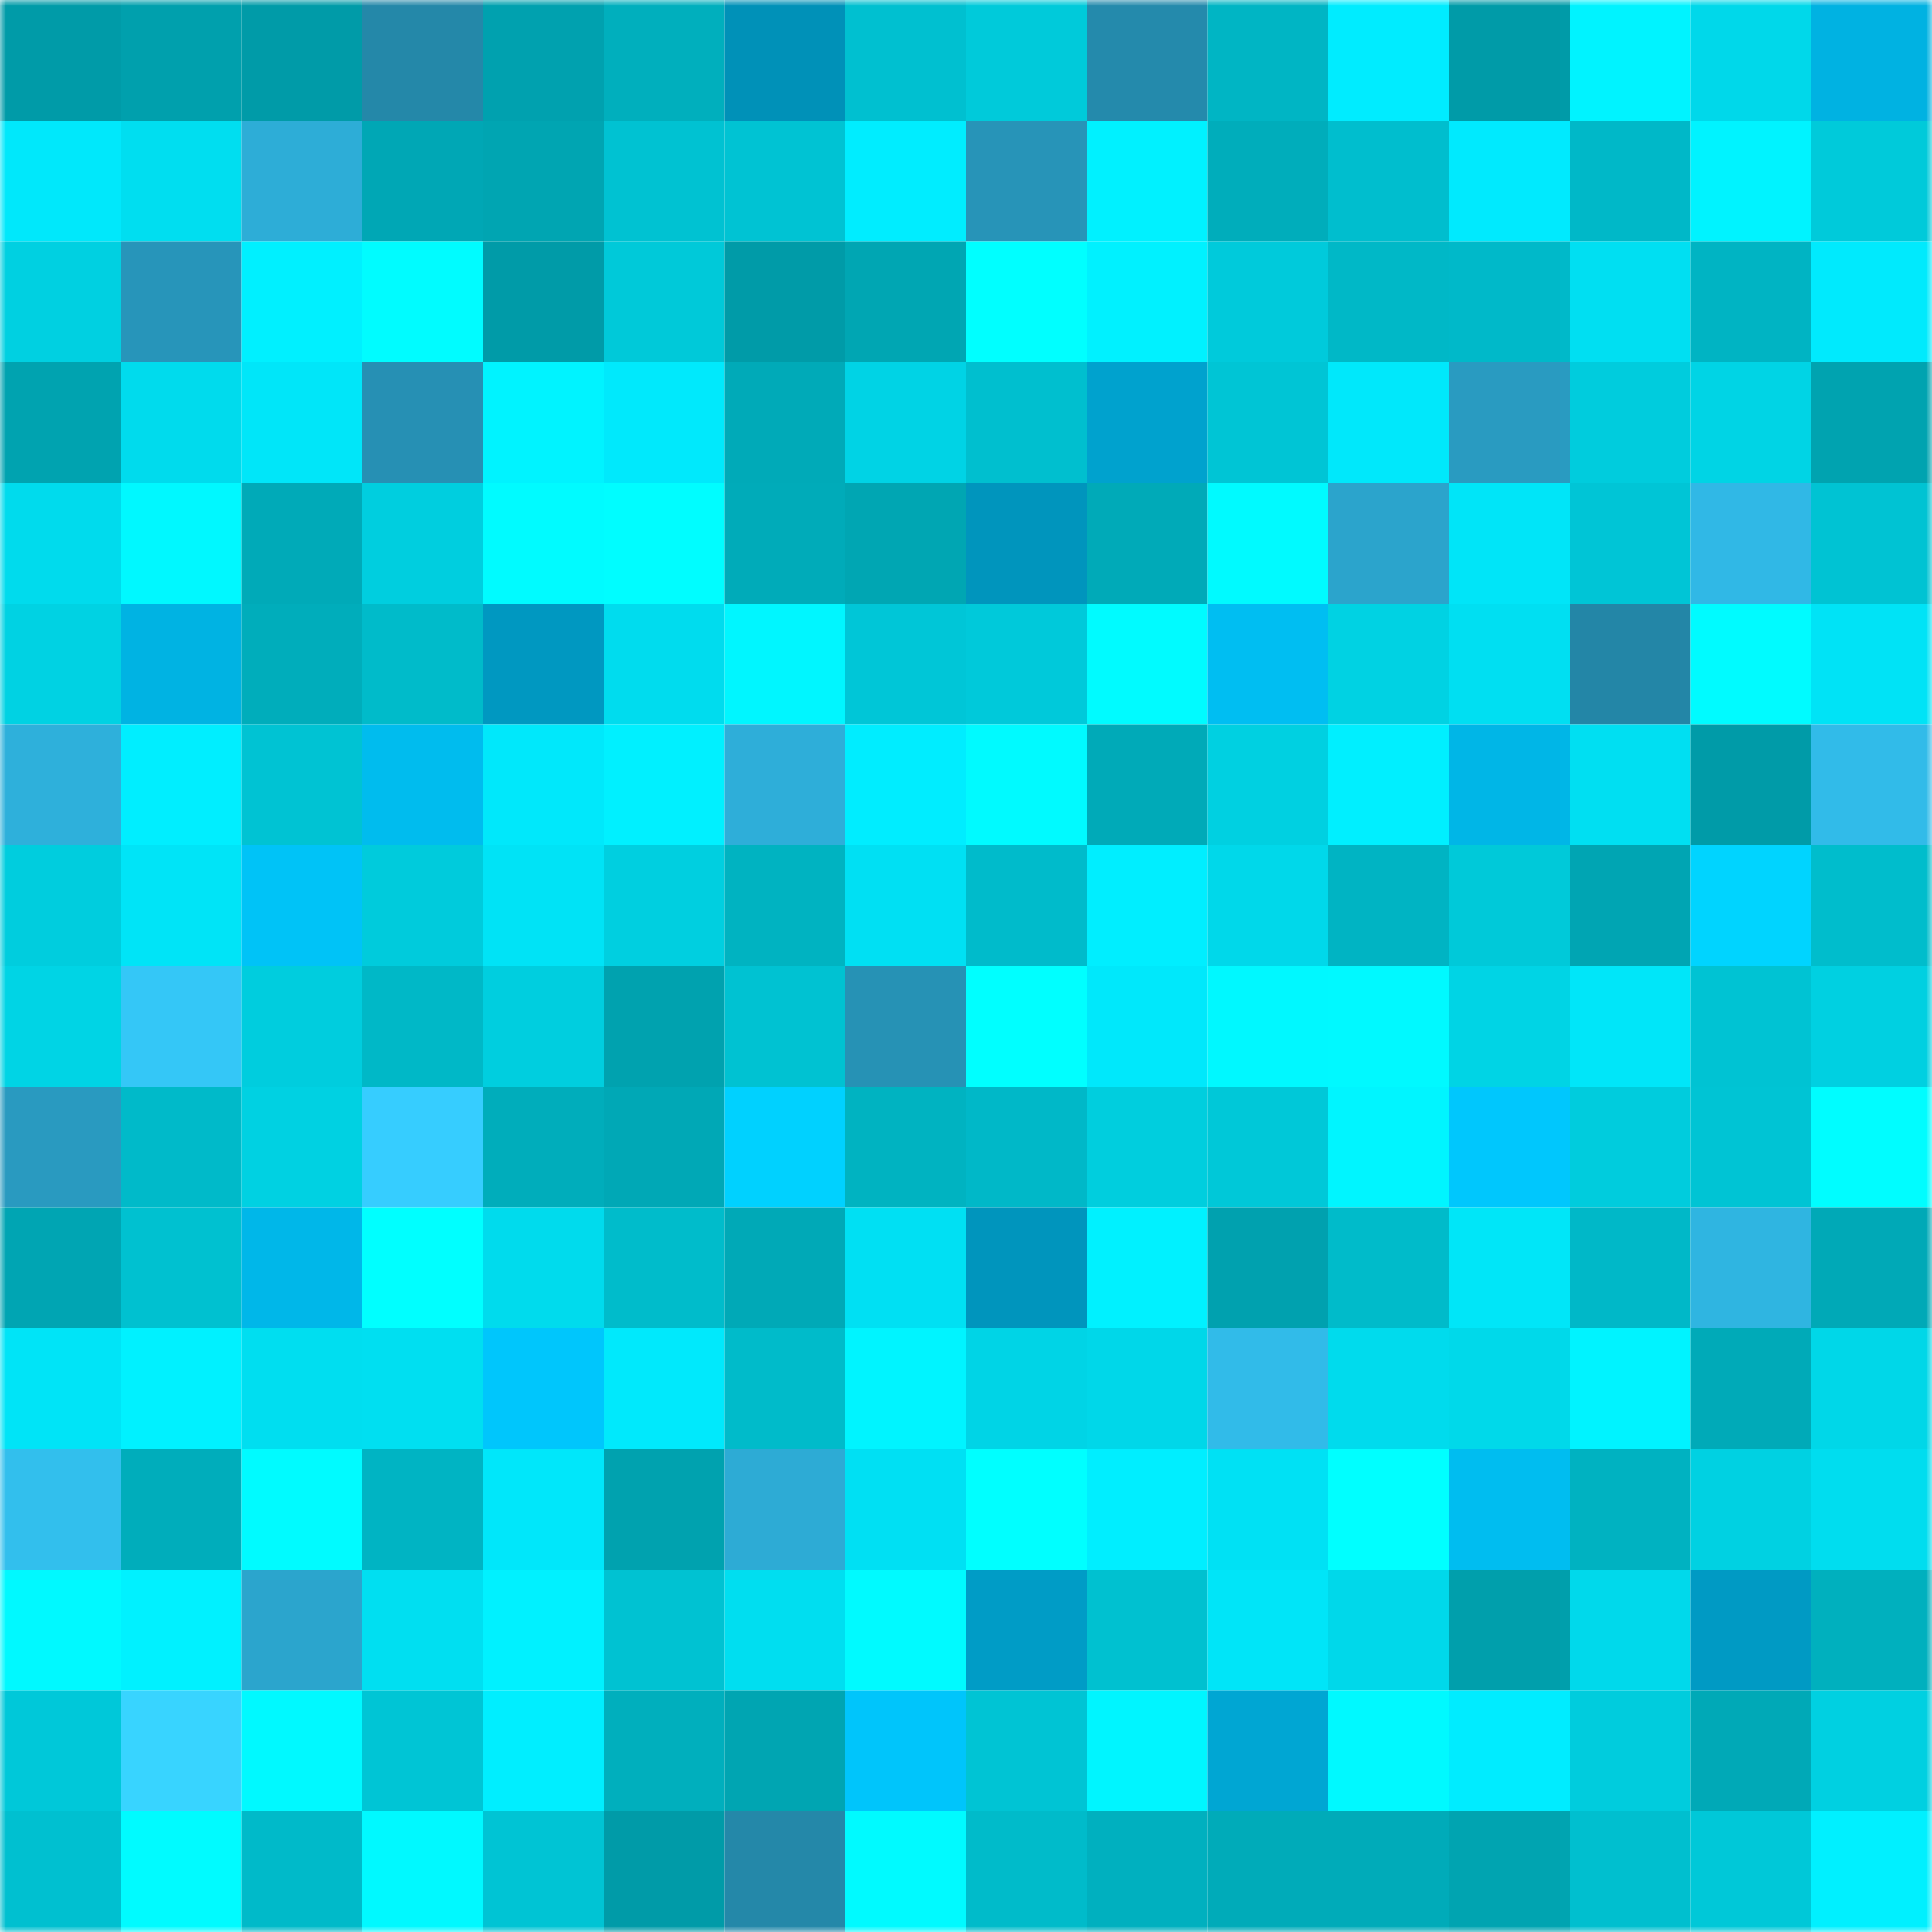 <svg viewBox="0 0 160 160" fill="none" role="img" xmlns="http://www.w3.org/2000/svg" width="240" height="240" name="ens%2C880097.eth"><mask id="896517141" mask-type="alpha" maskUnits="userSpaceOnUse" x="0" y="0" width="160" height="160"><rect width="160" height="160" fill="#FFFFFF"></rect></mask><g mask="url(#896517141)"><rect x="0" y="0" width="10" height="10" fill="#009ba8"></rect><rect x="10" y="0" width="10" height="10" fill="#00a0ad"></rect><rect x="20" y="0" width="10" height="10" fill="#009ba8"></rect><rect x="30" y="0" width="10" height="10" fill="#2488a9"></rect><rect x="40" y="0" width="10" height="10" fill="#00a1af"></rect><rect x="50" y="0" width="10" height="10" fill="#00afbd"></rect><rect x="60" y="0" width="10" height="10" fill="#0091b8"></rect><rect x="70" y="0" width="10" height="10" fill="#00c0d0"></rect><rect x="80" y="0" width="10" height="10" fill="#00cada"></rect><rect x="90" y="0" width="10" height="10" fill="#248aac"></rect><rect x="100" y="0" width="10" height="10" fill="#00b5c4"></rect><rect x="110" y="0" width="10" height="10" fill="#00ecff"></rect><rect x="120" y="0" width="10" height="10" fill="#009ba8"></rect><rect x="130" y="0" width="10" height="10" fill="#00f3ff"></rect><rect x="140" y="0" width="10" height="10" fill="#00d8ea"></rect><rect x="150" y="0" width="10" height="10" fill="#00b2e2"></rect><rect x="0" y="10" width="10" height="10" fill="#00e8fb"></rect><rect x="10" y="10" width="10" height="10" fill="#00def0"></rect><rect x="20" y="10" width="10" height="10" fill="#2dadd7"></rect><rect x="30" y="10" width="10" height="10" fill="#00a7b5"></rect><rect x="40" y="10" width="10" height="10" fill="#00a5b2"></rect><rect x="50" y="10" width="10" height="10" fill="#00c2d2"></rect><rect x="60" y="10" width="10" height="10" fill="#00c3d3"></rect><rect x="70" y="10" width="10" height="10" fill="#00edff"></rect><rect x="80" y="10" width="10" height="10" fill="#2794b8"></rect><rect x="90" y="10" width="10" height="10" fill="#00f1ff"></rect><rect x="100" y="10" width="10" height="10" fill="#00adbb"></rect><rect x="110" y="10" width="10" height="10" fill="#00bece"></rect><rect x="120" y="10" width="10" height="10" fill="#00eafe"></rect><rect x="130" y="10" width="10" height="10" fill="#00b8c8"></rect><rect x="140" y="10" width="10" height="10" fill="#00f3ff"></rect><rect x="150" y="10" width="10" height="10" fill="#00cada"></rect><rect x="0" y="20" width="10" height="10" fill="#00d0e1"></rect><rect x="10" y="20" width="10" height="10" fill="#2795ba"></rect><rect x="20" y="20" width="10" height="10" fill="#00f0ff"></rect><rect x="30" y="20" width="10" height="10" fill="#00fcff"></rect><rect x="40" y="20" width="10" height="10" fill="#009ba8"></rect><rect x="50" y="20" width="10" height="10" fill="#00c9d9"></rect><rect x="60" y="20" width="10" height="10" fill="#009ba8"></rect><rect x="70" y="20" width="10" height="10" fill="#00a6b3"></rect><rect x="80" y="20" width="10" height="10" fill="#00ffff"></rect><rect x="90" y="20" width="10" height="10" fill="#00f1ff"></rect><rect x="100" y="20" width="10" height="10" fill="#00cadb"></rect><rect x="110" y="20" width="10" height="10" fill="#00b8c7"></rect><rect x="120" y="20" width="10" height="10" fill="#00b9c9"></rect><rect x="130" y="20" width="10" height="10" fill="#00dff2"></rect><rect x="140" y="20" width="10" height="10" fill="#00b4c3"></rect><rect x="150" y="20" width="10" height="10" fill="#00eafd"></rect><rect x="0" y="30" width="10" height="10" fill="#00a3b0"></rect><rect x="10" y="30" width="10" height="10" fill="#00dbed"></rect><rect x="20" y="30" width="10" height="10" fill="#00e6f9"></rect><rect x="30" y="30" width="10" height="10" fill="#2690b4"></rect><rect x="40" y="30" width="10" height="10" fill="#00f3ff"></rect><rect x="50" y="30" width="10" height="10" fill="#00e9fc"></rect><rect x="60" y="30" width="10" height="10" fill="#00aab8"></rect><rect x="70" y="30" width="10" height="10" fill="#00d3e5"></rect><rect x="80" y="30" width="10" height="10" fill="#00bfcf"></rect><rect x="90" y="30" width="10" height="10" fill="#00a2ce"></rect><rect x="100" y="30" width="10" height="10" fill="#00c5d5"></rect><rect x="110" y="30" width="10" height="10" fill="#00e8fb"></rect><rect x="120" y="30" width="10" height="10" fill="#299bc1"></rect><rect x="130" y="30" width="10" height="10" fill="#00ccdd"></rect><rect x="140" y="30" width="10" height="10" fill="#00d4e5"></rect><rect x="150" y="30" width="10" height="10" fill="#00a3b0"></rect><rect x="0" y="40" width="10" height="10" fill="#00dbed"></rect><rect x="10" y="40" width="10" height="10" fill="#00f8ff"></rect><rect x="20" y="40" width="10" height="10" fill="#00aab8"></rect><rect x="30" y="40" width="10" height="10" fill="#00cedf"></rect><rect x="40" y="40" width="10" height="10" fill="#00fbff"></rect><rect x="50" y="40" width="10" height="10" fill="#00fdff"></rect><rect x="60" y="40" width="10" height="10" fill="#00abb9"></rect><rect x="70" y="40" width="10" height="10" fill="#00a6b3"></rect><rect x="80" y="40" width="10" height="10" fill="#0095bd"></rect><rect x="90" y="40" width="10" height="10" fill="#00aab8"></rect><rect x="100" y="40" width="10" height="10" fill="#00faff"></rect><rect x="110" y="40" width="10" height="10" fill="#2ba4cc"></rect><rect x="120" y="40" width="10" height="10" fill="#00e5f8"></rect><rect x="130" y="40" width="10" height="10" fill="#00c5d6"></rect><rect x="140" y="40" width="10" height="10" fill="#30b8e6"></rect><rect x="150" y="40" width="10" height="10" fill="#00c3d3"></rect><rect x="0" y="50" width="10" height="10" fill="#00d2e3"></rect><rect x="10" y="50" width="10" height="10" fill="#00b3e3"></rect><rect x="20" y="50" width="10" height="10" fill="#00adbb"></rect><rect x="30" y="50" width="10" height="10" fill="#00bbca"></rect><rect x="40" y="50" width="10" height="10" fill="#0098c1"></rect><rect x="50" y="50" width="10" height="10" fill="#00dcee"></rect><rect x="60" y="50" width="10" height="10" fill="#00f6ff"></rect><rect x="70" y="50" width="10" height="10" fill="#00c6d7"></rect><rect x="80" y="50" width="10" height="10" fill="#00c9da"></rect><rect x="90" y="50" width="10" height="10" fill="#00fbff"></rect><rect x="100" y="50" width="10" height="10" fill="#00bef2"></rect><rect x="110" y="50" width="10" height="10" fill="#00d2e3"></rect><rect x="120" y="50" width="10" height="10" fill="#00dff2"></rect><rect x="130" y="50" width="10" height="10" fill="#2386a7"></rect><rect x="140" y="50" width="10" height="10" fill="#00fbff"></rect><rect x="150" y="50" width="10" height="10" fill="#00e3f6"></rect><rect x="0" y="60" width="10" height="10" fill="#2eb0db"></rect><rect x="10" y="60" width="10" height="10" fill="#00eeff"></rect><rect x="20" y="60" width="10" height="10" fill="#00c3d3"></rect><rect x="30" y="60" width="10" height="10" fill="#00bcee"></rect><rect x="40" y="60" width="10" height="10" fill="#00e8fb"></rect><rect x="50" y="60" width="10" height="10" fill="#00f0ff"></rect><rect x="60" y="60" width="10" height="10" fill="#2eaed9"></rect><rect x="70" y="60" width="10" height="10" fill="#00edff"></rect><rect x="80" y="60" width="10" height="10" fill="#00faff"></rect><rect x="90" y="60" width="10" height="10" fill="#00aab8"></rect><rect x="100" y="60" width="10" height="10" fill="#00d0e1"></rect><rect x="110" y="60" width="10" height="10" fill="#00efff"></rect><rect x="120" y="60" width="10" height="10" fill="#00b6e7"></rect><rect x="130" y="60" width="10" height="10" fill="#00dff2"></rect><rect x="140" y="60" width="10" height="10" fill="#009ba8"></rect><rect x="150" y="60" width="10" height="10" fill="#31bbe9"></rect><rect x="0" y="70" width="10" height="10" fill="#00cdde"></rect><rect x="10" y="70" width="10" height="10" fill="#00e4f7"></rect><rect x="20" y="70" width="10" height="10" fill="#00c3f7"></rect><rect x="30" y="70" width="10" height="10" fill="#00cbdc"></rect><rect x="40" y="70" width="10" height="10" fill="#00e3f6"></rect><rect x="50" y="70" width="10" height="10" fill="#00cfe0"></rect><rect x="60" y="70" width="10" height="10" fill="#00b3c1"></rect><rect x="70" y="70" width="10" height="10" fill="#00e0f3"></rect><rect x="80" y="70" width="10" height="10" fill="#00bbcb"></rect><rect x="90" y="70" width="10" height="10" fill="#00eeff"></rect><rect x="100" y="70" width="10" height="10" fill="#00d8ea"></rect><rect x="110" y="70" width="10" height="10" fill="#00b4c3"></rect><rect x="120" y="70" width="10" height="10" fill="#00c9d9"></rect><rect x="130" y="70" width="10" height="10" fill="#00a5b3"></rect><rect x="140" y="70" width="10" height="10" fill="#00d4ff"></rect><rect x="150" y="70" width="10" height="10" fill="#00bdcc"></rect><rect x="0" y="80" width="10" height="10" fill="#00d4e5"></rect><rect x="10" y="80" width="10" height="10" fill="#34c7f7"></rect><rect x="20" y="80" width="10" height="10" fill="#00cdde"></rect><rect x="30" y="80" width="10" height="10" fill="#00b8c7"></rect><rect x="40" y="80" width="10" height="10" fill="#00cedf"></rect><rect x="50" y="80" width="10" height="10" fill="#00a2af"></rect><rect x="60" y="80" width="10" height="10" fill="#00c2d2"></rect><rect x="70" y="80" width="10" height="10" fill="#2692b5"></rect><rect x="80" y="80" width="10" height="10" fill="#00ffff"></rect><rect x="90" y="80" width="10" height="10" fill="#00e8fb"></rect><rect x="100" y="80" width="10" height="10" fill="#00f8ff"></rect><rect x="110" y="80" width="10" height="10" fill="#00f9ff"></rect><rect x="120" y="80" width="10" height="10" fill="#00d4e5"></rect><rect x="130" y="80" width="10" height="10" fill="#00e6f9"></rect><rect x="140" y="80" width="10" height="10" fill="#00c3d3"></rect><rect x="150" y="80" width="10" height="10" fill="#00d0e1"></rect><rect x="0" y="90" width="10" height="10" fill="#299ac0"></rect><rect x="10" y="90" width="10" height="10" fill="#00bac9"></rect><rect x="20" y="90" width="10" height="10" fill="#00d1e2"></rect><rect x="30" y="90" width="10" height="10" fill="#36cdff"></rect><rect x="40" y="90" width="10" height="10" fill="#00adbb"></rect><rect x="50" y="90" width="10" height="10" fill="#00a8b6"></rect><rect x="60" y="90" width="10" height="10" fill="#00d1ff"></rect><rect x="70" y="90" width="10" height="10" fill="#00b3c1"></rect><rect x="80" y="90" width="10" height="10" fill="#00b8c8"></rect><rect x="90" y="90" width="10" height="10" fill="#00cede"></rect><rect x="100" y="90" width="10" height="10" fill="#00c8d8"></rect><rect x="110" y="90" width="10" height="10" fill="#00f5ff"></rect><rect x="120" y="90" width="10" height="10" fill="#00c7fd"></rect><rect x="130" y="90" width="10" height="10" fill="#00ccdd"></rect><rect x="140" y="90" width="10" height="10" fill="#00c4d4"></rect><rect x="150" y="90" width="10" height="10" fill="#00fdff"></rect><rect x="0" y="100" width="10" height="10" fill="#00a5b3"></rect><rect x="10" y="100" width="10" height="10" fill="#00c1d0"></rect><rect x="20" y="100" width="10" height="10" fill="#00b7e9"></rect><rect x="30" y="100" width="10" height="10" fill="#00ffff"></rect><rect x="40" y="100" width="10" height="10" fill="#00dbed"></rect><rect x="50" y="100" width="10" height="10" fill="#00bccb"></rect><rect x="60" y="100" width="10" height="10" fill="#00a9b7"></rect><rect x="70" y="100" width="10" height="10" fill="#00e0f3"></rect><rect x="80" y="100" width="10" height="10" fill="#0095bd"></rect><rect x="90" y="100" width="10" height="10" fill="#00f1ff"></rect><rect x="100" y="100" width="10" height="10" fill="#00a1af"></rect><rect x="110" y="100" width="10" height="10" fill="#00bbca"></rect><rect x="120" y="100" width="10" height="10" fill="#00e6f8"></rect><rect x="130" y="100" width="10" height="10" fill="#00b8c8"></rect><rect x="140" y="100" width="10" height="10" fill="#2fb5e1"></rect><rect x="150" y="100" width="10" height="10" fill="#00a9b7"></rect><rect x="0" y="110" width="10" height="10" fill="#00e4f7"></rect><rect x="10" y="110" width="10" height="10" fill="#00f1ff"></rect><rect x="20" y="110" width="10" height="10" fill="#00def0"></rect><rect x="30" y="110" width="10" height="10" fill="#00dff1"></rect><rect x="40" y="110" width="10" height="10" fill="#00c6fc"></rect><rect x="50" y="110" width="10" height="10" fill="#00e9fc"></rect><rect x="60" y="110" width="10" height="10" fill="#00bbca"></rect><rect x="70" y="110" width="10" height="10" fill="#00f4ff"></rect><rect x="80" y="110" width="10" height="10" fill="#00d4e6"></rect><rect x="90" y="110" width="10" height="10" fill="#00d7e9"></rect><rect x="100" y="110" width="10" height="10" fill="#31bbe9"></rect><rect x="110" y="110" width="10" height="10" fill="#00dbed"></rect><rect x="120" y="110" width="10" height="10" fill="#00d9ea"></rect><rect x="130" y="110" width="10" height="10" fill="#00f3ff"></rect><rect x="140" y="110" width="10" height="10" fill="#00aab8"></rect><rect x="150" y="110" width="10" height="10" fill="#00d7e8"></rect><rect x="0" y="120" width="10" height="10" fill="#32bfed"></rect><rect x="10" y="120" width="10" height="10" fill="#00adbb"></rect><rect x="20" y="120" width="10" height="10" fill="#00fbff"></rect><rect x="30" y="120" width="10" height="10" fill="#00b4c3"></rect><rect x="40" y="120" width="10" height="10" fill="#00e7fa"></rect><rect x="50" y="120" width="10" height="10" fill="#00a2af"></rect><rect x="60" y="120" width="10" height="10" fill="#2dabd5"></rect><rect x="70" y="120" width="10" height="10" fill="#00e0f3"></rect><rect x="80" y="120" width="10" height="10" fill="#00ffff"></rect><rect x="90" y="120" width="10" height="10" fill="#00eeff"></rect><rect x="100" y="120" width="10" height="10" fill="#00e1f4"></rect><rect x="110" y="120" width="10" height="10" fill="#00ffff"></rect><rect x="120" y="120" width="10" height="10" fill="#00bdf0"></rect><rect x="130" y="120" width="10" height="10" fill="#00b2c1"></rect><rect x="140" y="120" width="10" height="10" fill="#00d1e2"></rect><rect x="150" y="120" width="10" height="10" fill="#00ddef"></rect><rect x="0" y="130" width="10" height="10" fill="#00f9ff"></rect><rect x="10" y="130" width="10" height="10" fill="#00f1ff"></rect><rect x="20" y="130" width="10" height="10" fill="#2ba5cd"></rect><rect x="30" y="130" width="10" height="10" fill="#00dff1"></rect><rect x="40" y="130" width="10" height="10" fill="#00f1ff"></rect><rect x="50" y="130" width="10" height="10" fill="#00c2d2"></rect><rect x="60" y="130" width="10" height="10" fill="#00def0"></rect><rect x="70" y="130" width="10" height="10" fill="#00faff"></rect><rect x="80" y="130" width="10" height="10" fill="#009cc6"></rect><rect x="90" y="130" width="10" height="10" fill="#00c1d0"></rect><rect x="100" y="130" width="10" height="10" fill="#00e5f8"></rect><rect x="110" y="130" width="10" height="10" fill="#00d8ea"></rect><rect x="120" y="130" width="10" height="10" fill="#009fac"></rect><rect x="130" y="130" width="10" height="10" fill="#00d9eb"></rect><rect x="140" y="130" width="10" height="10" fill="#009ac4"></rect><rect x="150" y="130" width="10" height="10" fill="#00b0be"></rect><rect x="0" y="140" width="10" height="10" fill="#00c8d9"></rect><rect x="10" y="140" width="10" height="10" fill="#38d4ff"></rect><rect x="20" y="140" width="10" height="10" fill="#00f9ff"></rect><rect x="30" y="140" width="10" height="10" fill="#00c5d5"></rect><rect x="40" y="140" width="10" height="10" fill="#00eeff"></rect><rect x="50" y="140" width="10" height="10" fill="#00afbd"></rect><rect x="60" y="140" width="10" height="10" fill="#00a5b2"></rect><rect x="70" y="140" width="10" height="10" fill="#00c5fb"></rect><rect x="80" y="140" width="10" height="10" fill="#00c4d4"></rect><rect x="90" y="140" width="10" height="10" fill="#00f5ff"></rect><rect x="100" y="140" width="10" height="10" fill="#00a6d3"></rect><rect x="110" y="140" width="10" height="10" fill="#00f9ff"></rect><rect x="120" y="140" width="10" height="10" fill="#00ecff"></rect><rect x="130" y="140" width="10" height="10" fill="#00ccdd"></rect><rect x="140" y="140" width="10" height="10" fill="#00a9b7"></rect><rect x="150" y="140" width="10" height="10" fill="#00d0e1"></rect><rect x="0" y="150" width="10" height="10" fill="#00c0d0"></rect><rect x="10" y="150" width="10" height="10" fill="#00fbff"></rect><rect x="20" y="150" width="10" height="10" fill="#00bac9"></rect><rect x="30" y="150" width="10" height="10" fill="#00f9ff"></rect><rect x="40" y="150" width="10" height="10" fill="#00c4d4"></rect><rect x="50" y="150" width="10" height="10" fill="#009ba8"></rect><rect x="60" y="150" width="10" height="10" fill="#2488a9"></rect><rect x="70" y="150" width="10" height="10" fill="#00faff"></rect><rect x="80" y="150" width="10" height="10" fill="#00bbca"></rect><rect x="90" y="150" width="10" height="10" fill="#00b0bf"></rect><rect x="100" y="150" width="10" height="10" fill="#00abb9"></rect><rect x="110" y="150" width="10" height="10" fill="#00abb9"></rect><rect x="120" y="150" width="10" height="10" fill="#00a4b1"></rect><rect x="130" y="150" width="10" height="10" fill="#00bfcf"></rect><rect x="140" y="150" width="10" height="10" fill="#00c8d8"></rect><rect x="150" y="150" width="10" height="10" fill="#00f0ff"></rect></g></svg>